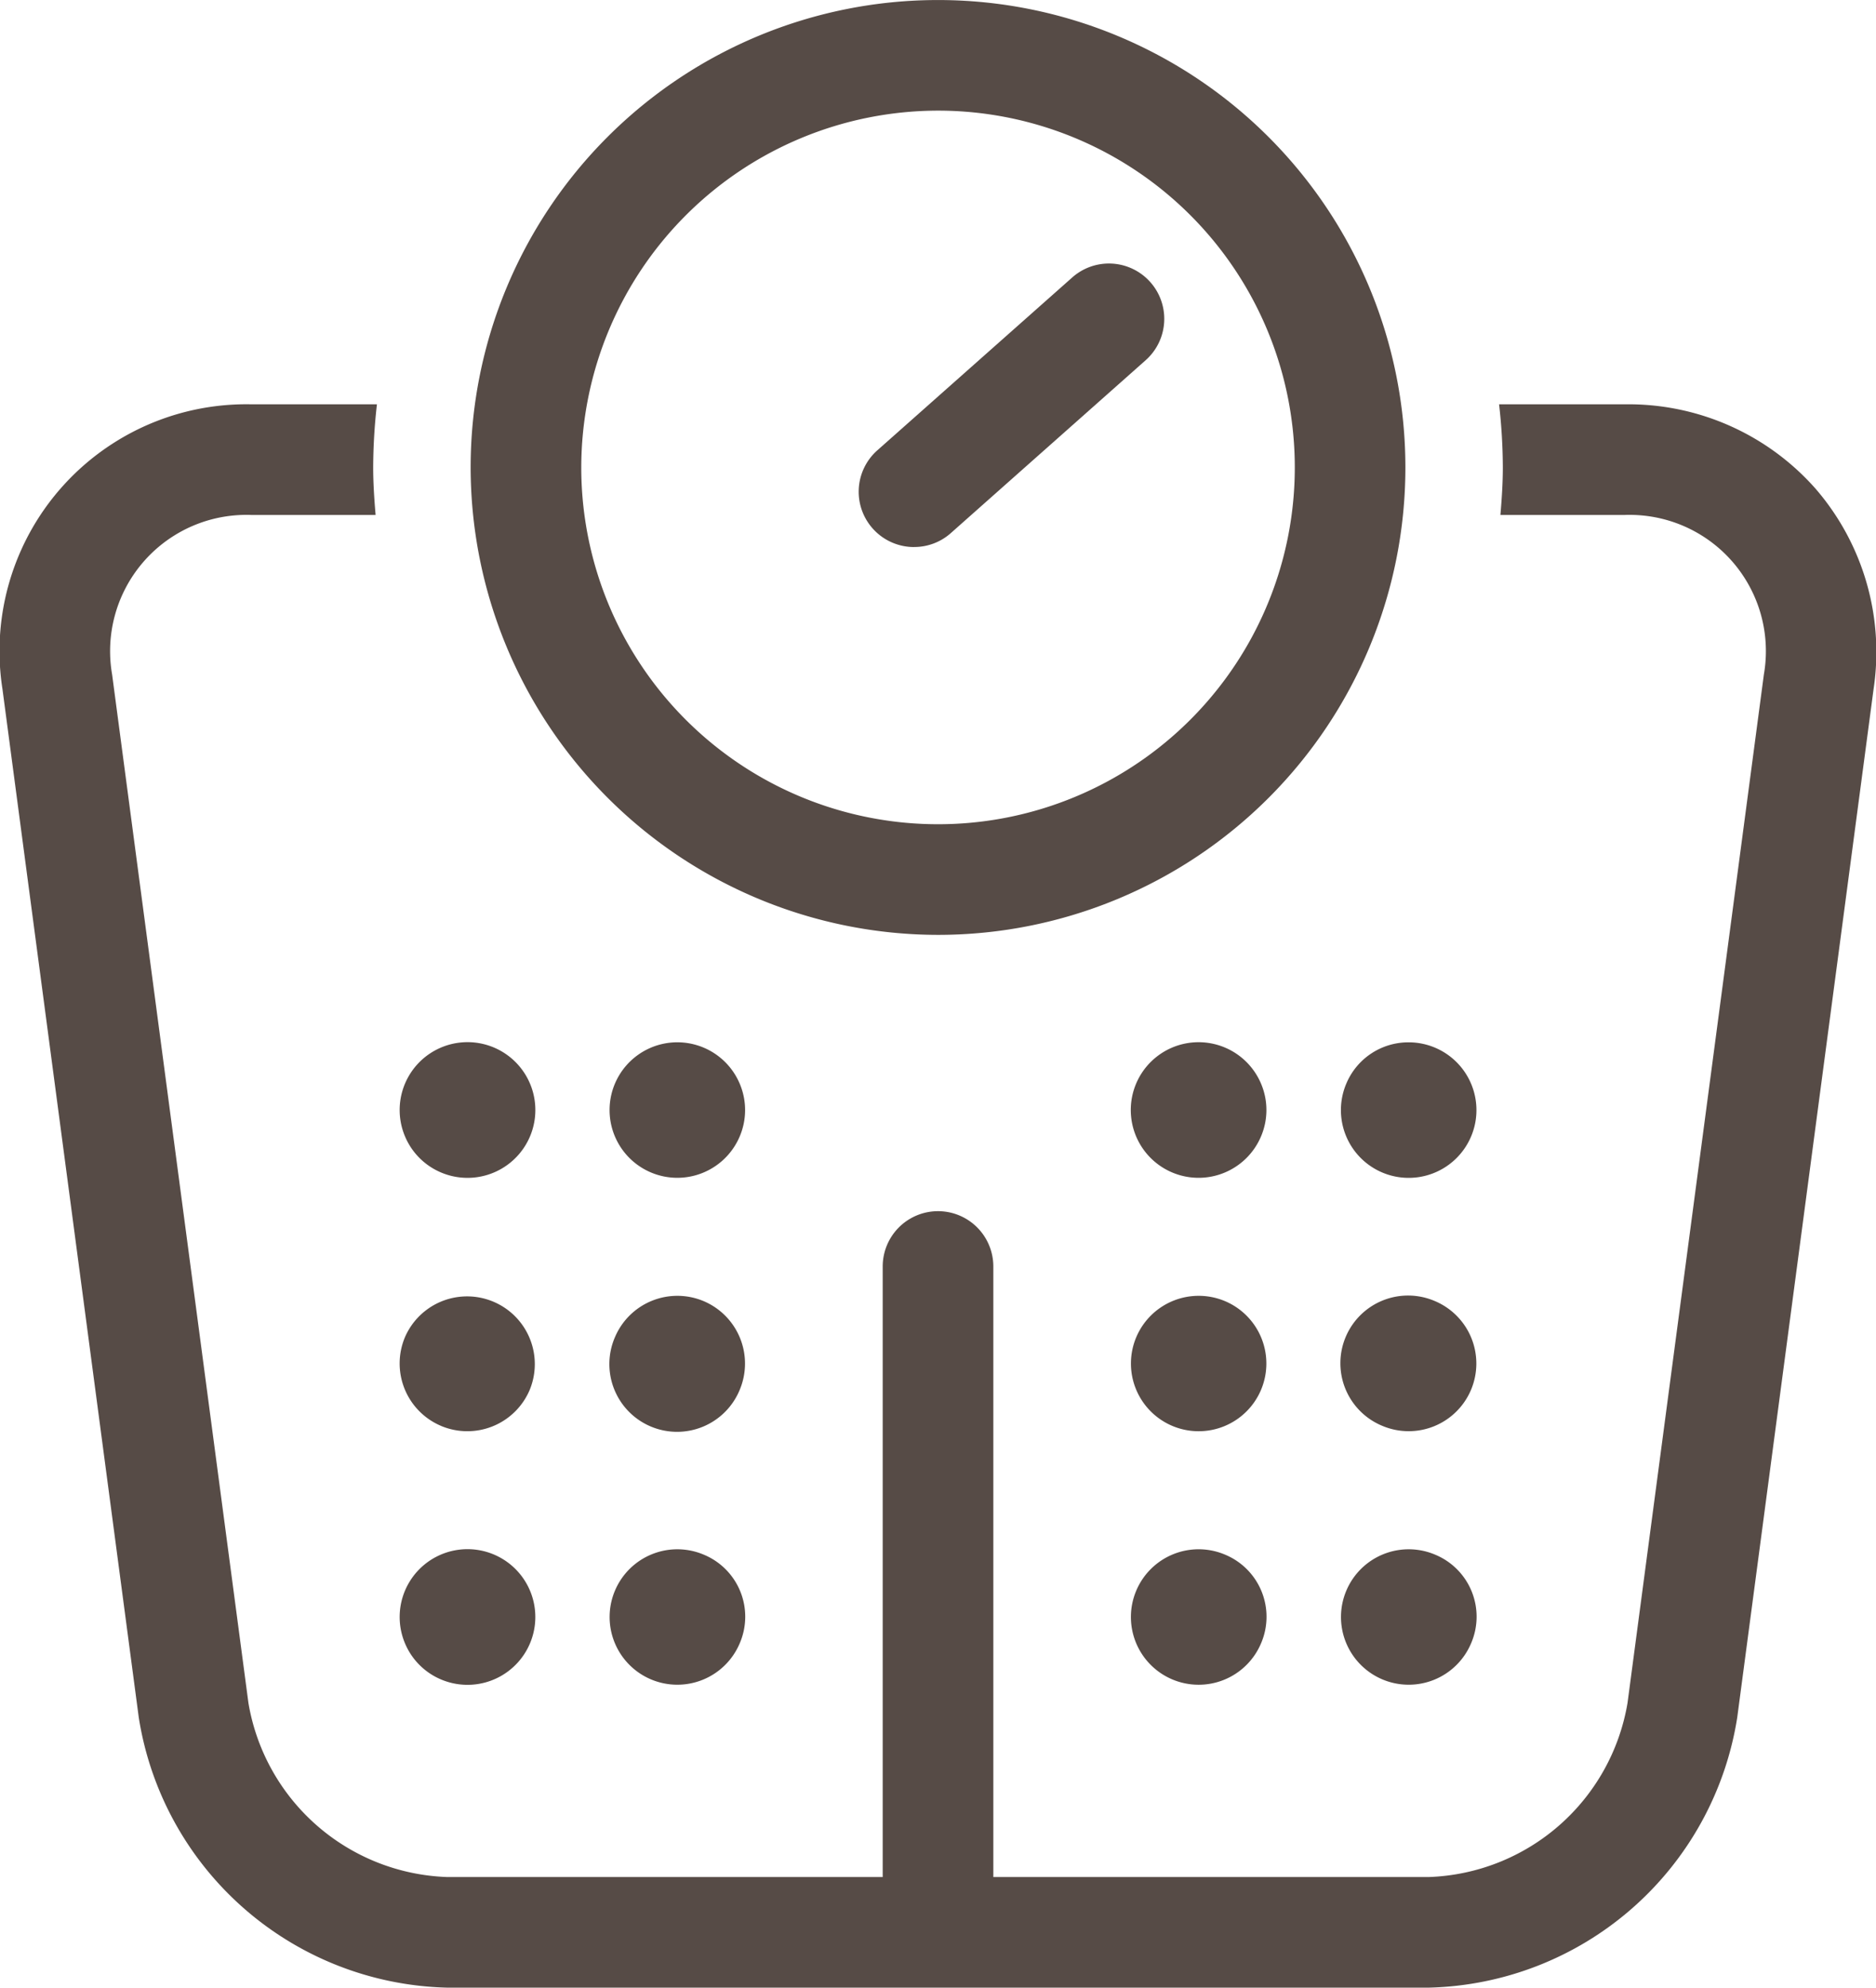 <svg xmlns="http://www.w3.org/2000/svg" width="114.396" height="121.193" viewBox="0 0 114.396 121.193">
  <g id="Raggruppa_203" data-name="Raggruppa 203" transform="translate(-179.14 -148.754)">
    <path id="Tracciato_1068" data-name="Tracciato 1068" d="M289.837,166.673a15.22,15.22,0,0,0-11.656-5.129h-7.629a34.736,34.736,0,0,1,.229,3.847c0,.979-.067,1.941-.148,2.9h7.548a8.308,8.308,0,0,1,8.518,9.724l-8.315,62.713a12.736,12.736,0,0,1-12.111,10.611H239.712V214.113a3.373,3.373,0,1,0-6.746,0v37.226H206.4a12.736,12.736,0,0,1-12.111-10.611l-8.313-62.713a8.31,8.31,0,0,1,8.52-9.724h7.548c-.081-.958-.148-1.92-.148-2.9a34.736,34.736,0,0,1,.229-3.847H194.5A15.049,15.049,0,0,0,179.289,178.9l8.313,62.713a19.509,19.509,0,0,0,18.8,16.47h59.872a19.509,19.509,0,0,0,18.8-16.47l8.315-62.713A15.221,15.221,0,0,0,289.837,166.673Z" transform="translate(0 11.863)" fill="rgba(68,56,50,0.9)"/>
    <path id="Tracciato_1069" data-name="Tracciato 1069" d="M222.529,205.756a28.5,28.5,0,1,0-28.5-28.5A28.533,28.533,0,0,0,222.529,205.756Zm0-50.256a21.755,21.755,0,1,1-21.754,21.754A21.779,21.779,0,0,1,222.529,155.5Z" transform="translate(13.81 0)" fill="rgba(68,56,50,0.9)"/>
    <path id="Tracciato_1070" data-name="Tracciato 1070" d="M209.684,174.375a3.357,3.357,0,0,0,2.238-.85L223.8,162.987a3.373,3.373,0,1,0-4.476-5.048l-11.883,10.538a3.373,3.373,0,0,0,2.238,5.9Z" transform="translate(25.2 7.732)" fill="rgba(68,56,50,0.9)"/>
    <path id="Tracciato_1071" data-name="Tracciato 1071" d="M220.654,198.087a4.13,4.13,0,1,0,2.2,5.407A4.1,4.1,0,0,0,220.654,198.087Z" transform="translate(33.184 45.456)" fill="rgba(68,56,50,0.9)"/>
    <path id="Tracciato_1072" data-name="Tracciato 1072" d="M227.3,198.087a4.129,4.129,0,1,0,2.2,5.407A4.092,4.092,0,0,0,227.3,198.087Z" transform="translate(39.346 45.456)" fill="rgba(68,56,50,0.9)"/>
    <path id="Tracciato_1073" data-name="Tracciato 1073" d="M220.655,190.069a4.134,4.134,0,0,0-5.409,2.193,4.129,4.129,0,1,0,5.409-2.193Z" transform="translate(33.184 38.019)" fill="rgba(68,56,50,0.9)"/>
    <path id="Tracciato_1074" data-name="Tracciato 1074" d="M227.3,190.069a4.128,4.128,0,1,0-3.205,7.608,4.127,4.127,0,0,0,5.4-2.2A4.131,4.131,0,0,0,227.3,190.069Z" transform="translate(39.346 38.019)" fill="rgba(68,56,50,0.9)"/>
    <path id="Tracciato_1075" data-name="Tracciato 1075" d="M222.875,184.3a4.134,4.134,0,1,0-.023,3.161A4.105,4.105,0,0,0,222.875,184.3Z" transform="translate(33.184 30.582)" fill="rgba(68,56,50,0.9)"/>
    <path id="Tracciato_1076" data-name="Tracciato 1076" d="M221.89,184.243a4.132,4.132,0,1,0,3.807-2.517A4.105,4.105,0,0,0,221.89,184.243Z" transform="translate(39.346 30.582)" fill="rgba(68,56,50,0.9)"/>
    <path id="Tracciato_1077" data-name="Tracciato 1077" d="M194.31,205.7a4.136,4.136,0,1,0-2.22-2.253A4.117,4.117,0,0,0,194.31,205.7Z" transform="translate(11.725 45.456)" fill="rgba(68,56,50,0.9)"/>
    <path id="Tracciato_1078" data-name="Tracciato 1078" d="M204.161,198.087a4.129,4.129,0,1,0,2.2,5.407A4.093,4.093,0,0,0,204.161,198.087Z" transform="translate(17.887 45.456)" fill="rgba(68,56,50,0.9)"/>
    <path id="Tracciato_1079" data-name="Tracciato 1079" d="M194.31,197.677a4.129,4.129,0,0,0,5.407-2.2,4.129,4.129,0,0,0-7.606-3.215,4.131,4.131,0,0,0,2.2,5.414Z" transform="translate(11.725 38.019)" fill="rgba(68,56,50,0.9)"/>
    <path id="Tracciato_1080" data-name="Tracciato 1080" d="M204.161,190.069a4.132,4.132,0,0,0-5.407,2.193,4.129,4.129,0,1,0,7.606,3.215A4.134,4.134,0,0,0,204.161,190.069Z" transform="translate(17.887 38.019)" fill="rgba(68,56,50,0.9)"/>
    <path id="Tracciato_1081" data-name="Tracciato 1081" d="M194.31,189.662a4.137,4.137,0,1,0-2.22-2.253A4.12,4.12,0,0,0,194.31,189.662Z" transform="translate(11.725 30.582)" fill="rgba(68,56,50,0.9)"/>
    <path id="Tracciato_1082" data-name="Tracciato 1082" d="M206.382,184.3a4.131,4.131,0,1,0-.021,3.161A4.105,4.105,0,0,0,206.382,184.3Z" transform="translate(17.887 30.582)" fill="rgba(68,56,50,0.9)"/>
  </g>
</svg>
